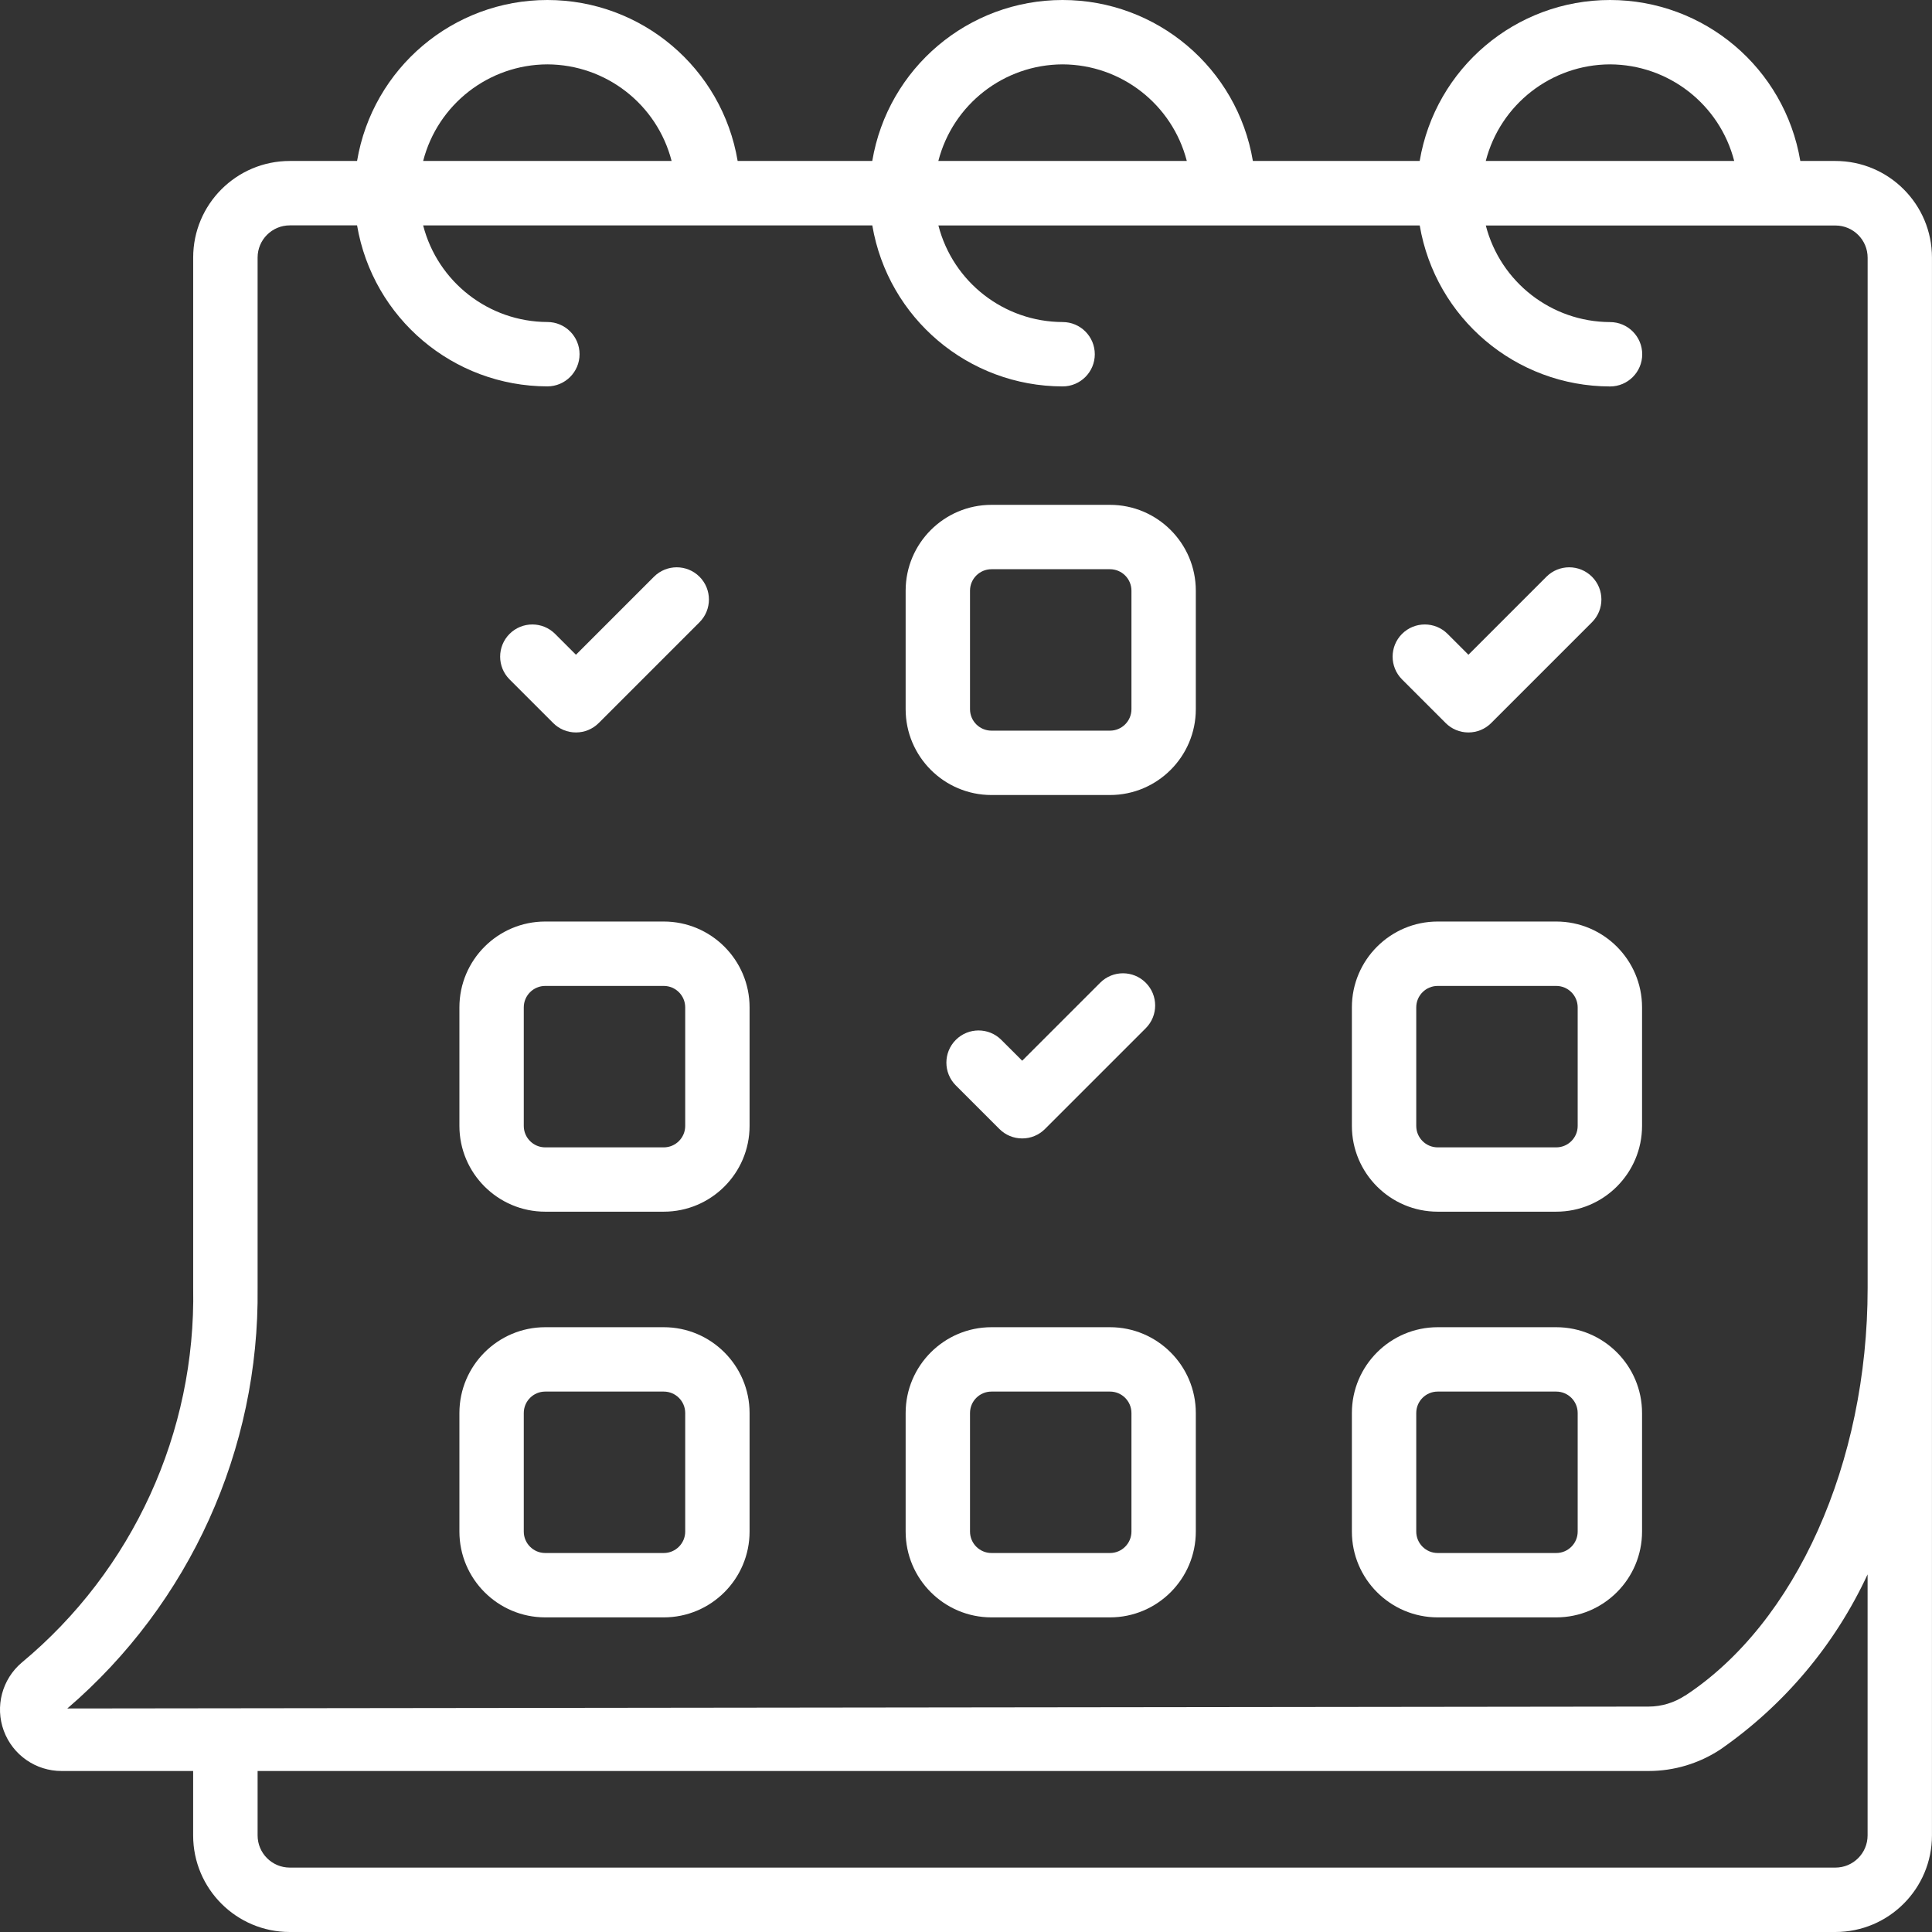 <svg width="104" height="104" viewBox="0 0 104 104" fill="none" xmlns="http://www.w3.org/2000/svg">
<rect x="0" y="0" width="104" height="104" fill="#333333" stroke="none"/>
<g clip-path="url(#clip0_7023_14249)">
<g clip-path="url(#clip1_7023_14249)">
<path d="M98.8 8.665H96.911C96.07 3.664 91.739 0 86.666 0C81.594 0 77.263 3.664 76.422 8.665H67.443C66.602 3.664 62.271 0 57.199 0C52.126 0 47.795 3.664 46.954 8.665H39.708C38.867 3.664 34.538 0 29.465 0C24.393 0 20.062 3.664 19.221 8.665H15.599C12.728 8.665 10.399 10.993 10.399 13.864V69.333C10.545 77.106 7.152 84.525 1.173 89.496C0.111 90.394 -0.277 91.861 0.203 93.166C0.684 94.472 1.929 95.338 3.319 95.333H10.397V98.8C10.397 101.672 12.725 104 15.597 104H98.798C101.669 104 103.998 101.672 103.998 98.8V13.864C103.998 10.993 101.669 8.665 98.798 8.665H98.8ZM86.666 3.465C89.819 3.476 92.566 5.613 93.353 8.665H79.979C80.767 5.613 83.513 3.476 86.666 3.465ZM57.199 3.465C60.352 3.476 63.098 5.613 63.886 8.665H50.511C51.299 5.613 54.045 3.476 57.199 3.465ZM29.465 3.465C32.618 3.476 35.365 5.613 36.153 8.665H22.778C23.566 5.613 26.312 3.476 29.465 3.465ZM100.533 98.8C100.533 99.757 99.757 100.533 98.8 100.533H15.599C14.643 100.533 13.867 99.757 13.867 98.8V95.333H88.748C90.12 95.333 91.459 94.929 92.605 94.176C96.038 91.794 98.775 88.54 100.533 84.749V98.8ZM90.704 91.275C90.122 91.658 89.443 91.864 88.748 91.866L3.624 91.968C10.217 86.308 13.968 78.022 13.867 69.333V13.864C13.867 12.908 14.643 12.132 15.599 12.132H19.221C20.071 17.13 24.395 20.789 29.465 20.799C30.422 20.799 31.198 20.023 31.198 19.066C31.198 18.11 30.422 17.334 29.465 17.334C26.312 17.322 23.566 15.185 22.778 12.134H46.956C47.806 17.133 52.13 20.792 57.201 20.801C58.157 20.801 58.933 20.025 58.933 19.069C58.933 18.112 58.157 17.336 57.201 17.336C54.048 17.325 51.301 15.188 50.514 12.136H76.424C77.274 17.135 81.598 20.794 86.669 20.803C87.625 20.803 88.401 20.027 88.401 19.071C88.401 18.114 87.625 17.338 86.669 17.338C83.516 17.327 80.769 15.19 79.981 12.139H98.803C99.759 12.139 100.535 12.915 100.535 13.871V69.34C100.535 78.759 96.677 87.366 90.706 91.281L90.704 91.275Z" fill="white"/>
<path d="M31.002 39.428C30.542 39.428 30.101 39.246 29.777 38.92L27.43 36.573C26.754 35.896 26.754 34.799 27.43 34.122C28.107 33.446 29.204 33.446 29.881 34.122L31.004 35.245L35.203 31.045C35.88 30.369 36.977 30.369 37.654 31.045C38.331 31.722 38.331 32.819 37.654 33.496L32.23 38.92C31.905 39.246 31.466 39.428 31.006 39.428H31.002Z" fill="white"/>
<path d="M55.023 61.282C54.563 61.282 54.122 61.1 53.798 60.774L51.451 58.427C50.775 57.751 50.775 56.653 51.451 55.977C52.128 55.3 53.225 55.3 53.902 55.977L55.025 57.099L59.224 52.9C59.901 52.223 60.998 52.223 61.675 52.9C62.352 53.577 62.352 54.674 61.675 55.351L56.251 60.774C55.926 61.1 55.487 61.282 55.027 61.282H55.023Z" fill="white"/>
<path d="M79.043 39.428C78.584 39.428 78.143 39.246 77.819 38.92L75.472 36.573C74.796 35.896 74.796 34.799 75.472 34.122C76.149 33.446 77.246 33.446 77.923 34.122L79.046 35.245L83.245 31.045C83.922 30.369 85.019 30.369 85.696 31.045C86.373 31.722 86.373 32.819 85.696 33.496L80.272 38.92C79.947 39.246 79.508 39.428 79.048 39.428H79.043Z" fill="white"/>
<path d="M35.73 87.064H29.35C26.802 87.064 24.73 84.992 24.73 82.444V76.064C24.73 73.516 26.802 71.444 29.35 71.444H35.73C38.278 71.444 40.35 73.516 40.35 76.064V82.444C40.35 84.992 38.278 87.064 35.73 87.064ZM29.35 74.909C28.712 74.909 28.195 75.426 28.195 76.064V82.444C28.195 83.081 28.712 83.599 29.35 83.599H35.73C36.367 83.599 36.885 83.081 36.885 82.444V76.064C36.885 75.426 36.367 74.909 35.73 74.909H29.35Z" fill="white"/>
<path d="M59.751 42.796H53.371C50.823 42.796 48.751 40.724 48.751 38.176V31.796C48.751 29.248 50.823 27.176 53.371 27.176H59.751C62.299 27.176 64.371 29.248 64.371 31.796V38.176C64.371 40.724 62.299 42.796 59.751 42.796ZM53.371 30.641C52.733 30.641 52.216 31.159 52.216 31.796V38.176C52.216 38.814 52.733 39.331 53.371 39.331H59.751C60.389 39.331 60.906 38.814 60.906 38.176V31.796C60.906 31.159 60.389 30.641 59.751 30.641H53.371Z" fill="white"/>
<path d="M83.772 87.064H77.392C74.844 87.064 72.772 84.992 72.772 82.444V76.064C72.772 73.516 74.844 71.444 77.392 71.444H83.772C86.32 71.444 88.392 73.516 88.392 76.064V82.444C88.392 84.992 86.32 87.064 83.772 87.064ZM77.392 74.909C76.754 74.909 76.237 75.426 76.237 76.064V82.444C76.237 83.081 76.754 83.599 77.392 83.599H83.772C84.409 83.599 84.927 83.081 84.927 82.444V76.064C84.927 75.426 84.409 74.909 83.772 74.909H77.392Z" fill="white"/>
<path d="M35.73 65.225H29.35C26.802 65.225 24.73 63.154 24.73 60.606V54.226C24.73 51.678 26.802 49.606 29.35 49.606H35.73C38.278 49.606 40.35 51.678 40.35 54.226V60.606C40.35 63.154 38.278 65.225 35.73 65.225ZM29.35 53.073C28.712 53.073 28.195 53.59 28.195 54.228V60.608C28.195 61.245 28.712 61.763 29.35 61.763H35.73C36.367 61.763 36.885 61.245 36.885 60.608V54.228C36.885 53.59 36.367 53.073 35.73 53.073H29.35Z" fill="white"/>
<path d="M59.751 87.064H53.371C50.823 87.064 48.751 84.992 48.751 82.444V76.064C48.751 73.516 50.823 71.444 53.371 71.444H59.751C62.299 71.444 64.371 73.516 64.371 76.064V82.444C64.371 84.992 62.299 87.064 59.751 87.064ZM53.371 74.909C52.733 74.909 52.216 75.426 52.216 76.064V82.444C52.216 83.081 52.733 83.599 53.371 83.599H59.751C60.389 83.599 60.906 83.081 60.906 82.444V76.064C60.906 75.426 60.389 74.909 59.751 74.909H53.371Z" fill="white"/>
<path d="M83.772 65.225H77.392C74.844 65.225 72.772 63.154 72.772 60.606V54.226C72.772 51.678 74.844 49.606 77.392 49.606H83.772C86.32 49.606 88.392 51.678 88.392 54.226V60.606C88.392 63.154 86.32 65.225 83.772 65.225ZM77.392 53.073C76.754 53.073 76.237 53.59 76.237 54.228V60.608C76.237 61.245 76.754 61.763 77.392 61.763H83.772C84.409 61.763 84.927 61.245 84.927 60.608V54.228C84.927 53.59 84.409 53.073 83.772 53.073H77.392Z" fill="white"/>
</g>
</g>
<defs>
<clipPath id="clip0_7023_14249">
<rect width="104" height="104" fill="white"/>
</clipPath>
<clipPath id="clip1_7023_14249">
<rect width="104" height="104" fill="white"/>
</clipPath>
</defs>
</svg>
